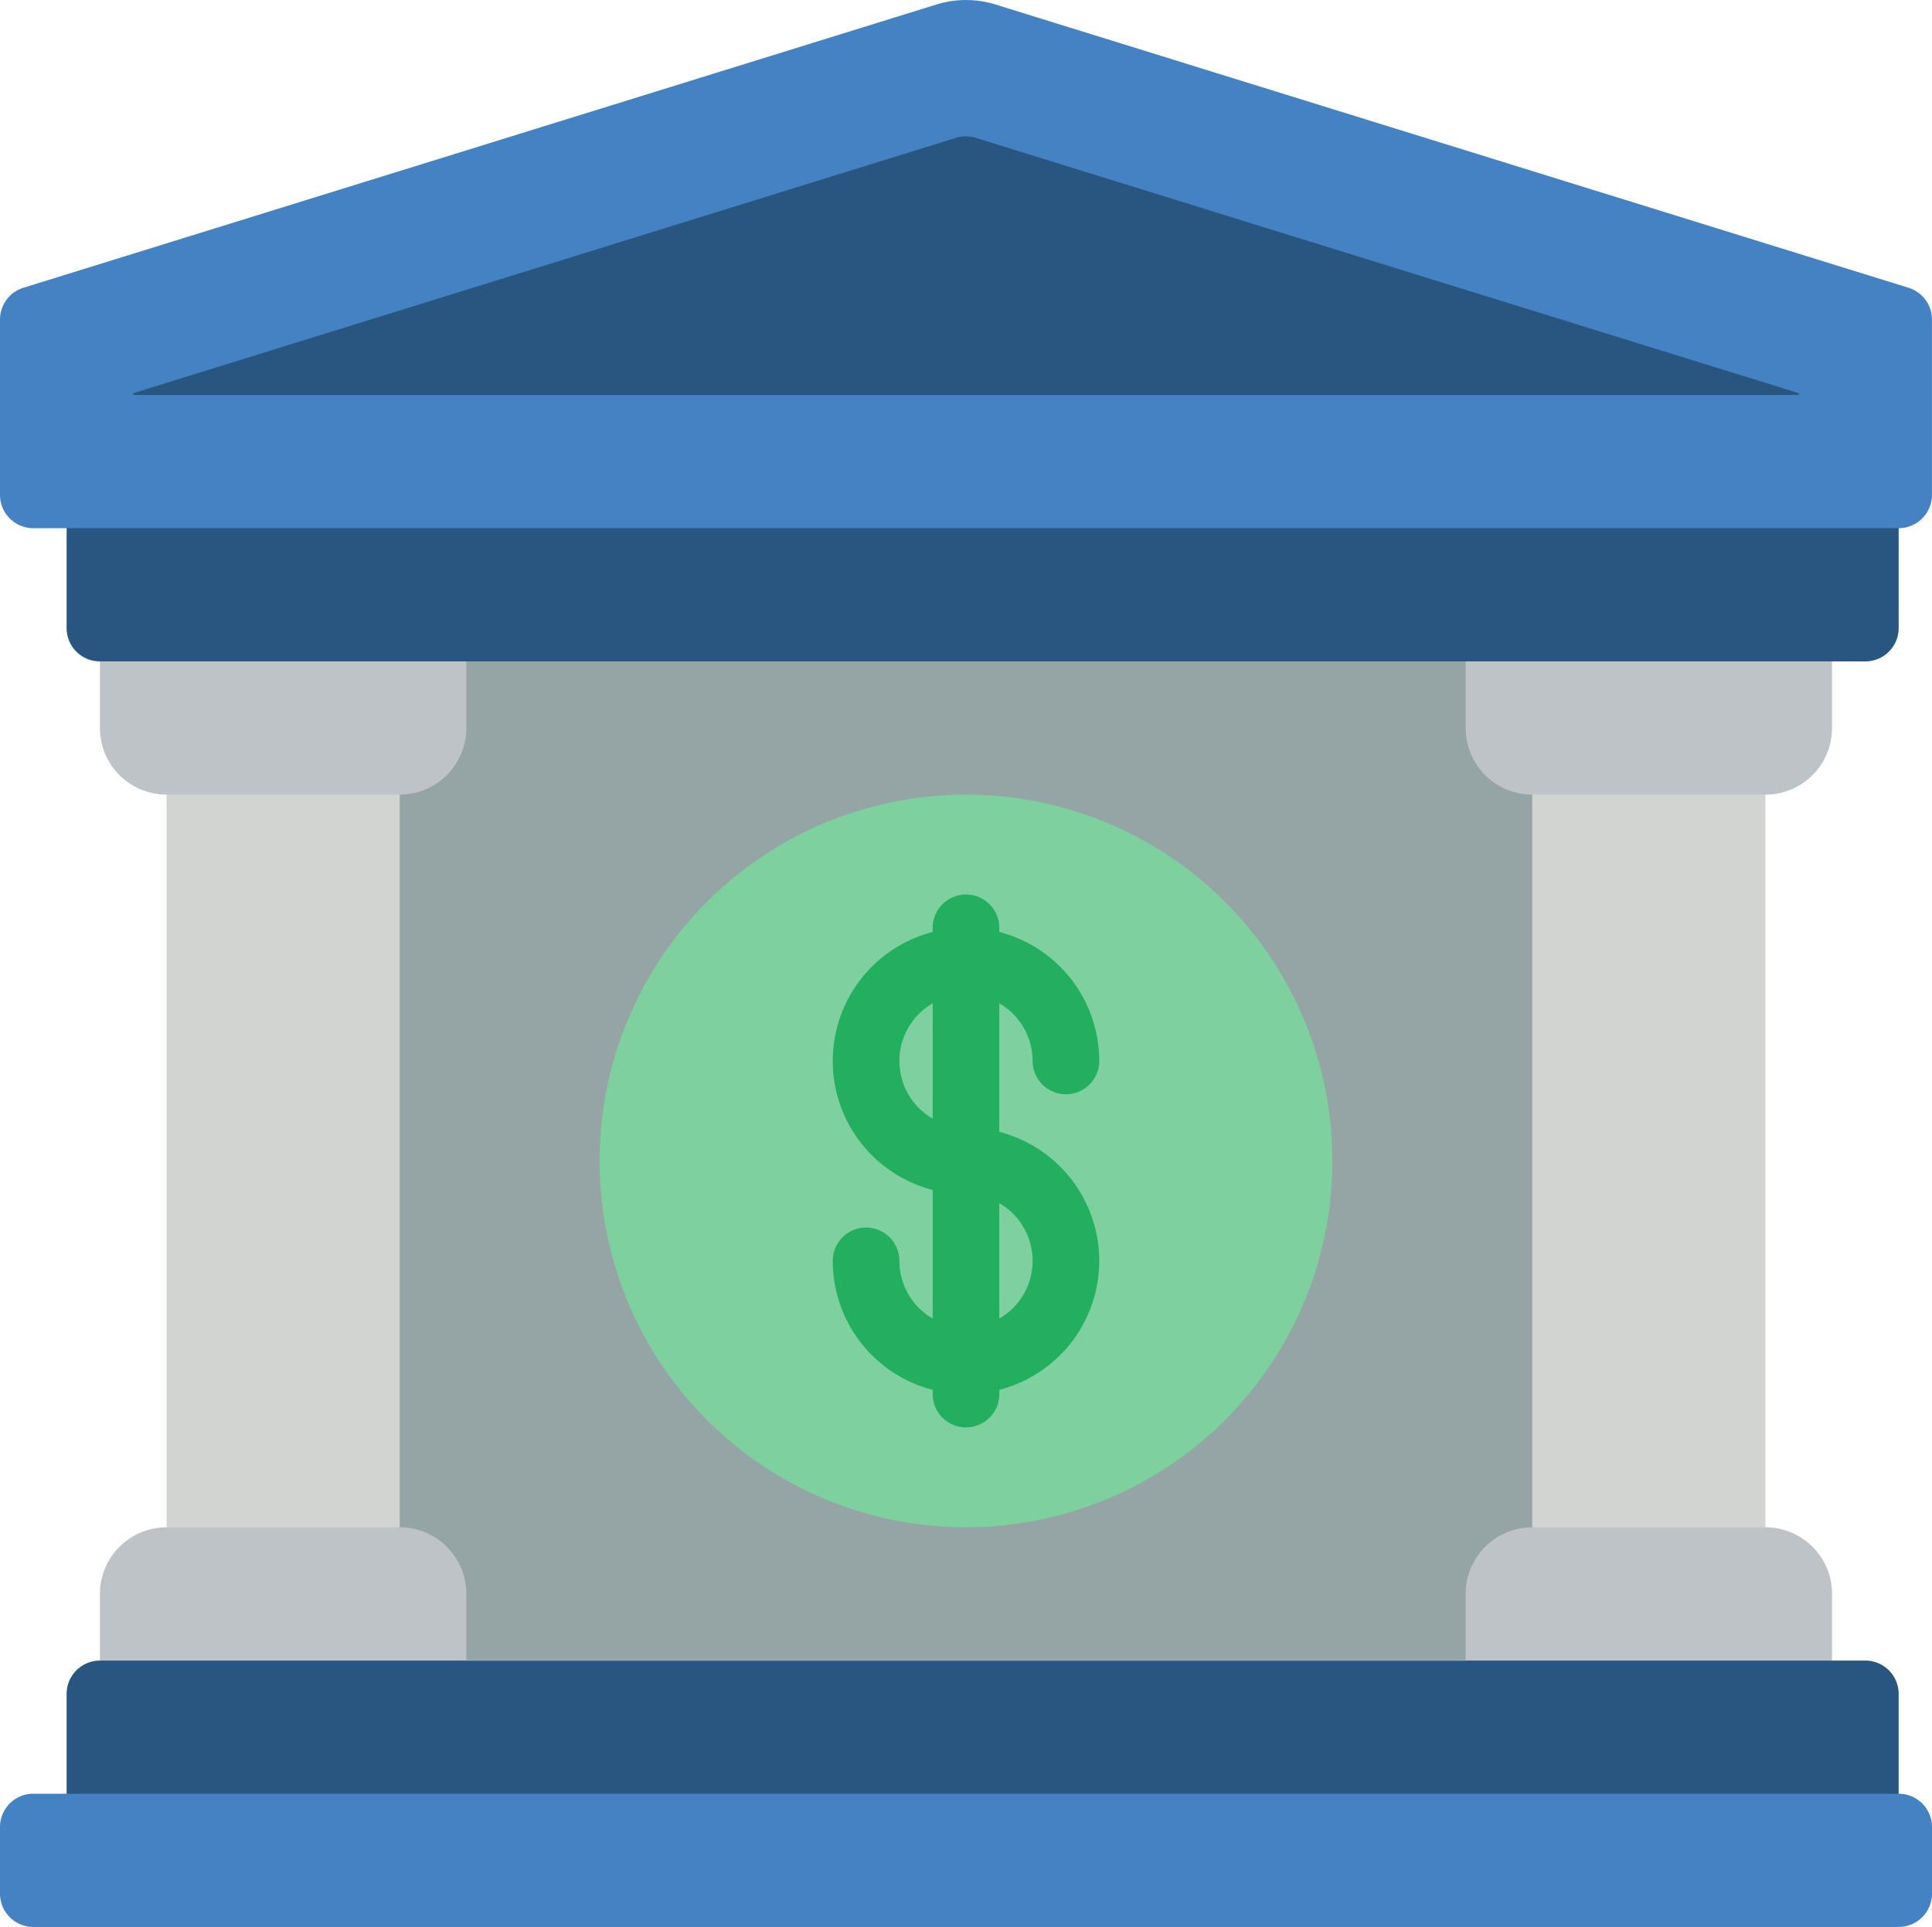 <svg xmlns="http://www.w3.org/2000/svg" width="59.278" height="59.134"><path data-name="Path 97" d="M8.687 20.292h42.146v30.661H8.687Zm0 0" fill="#95a5a5"/><path data-name="Path 98" d="M47.013 22.085h7.154v26.746h-7.154ZM12.264 48.352H5.11V23.021h7.154Zm0 0" fill="#d1d4d1"/><g data-name="Group 5"><path data-name="Path 99" d="M44.969 19.786h11.242v2.555a2.044 2.044 0 0 1-2.044 2.044h-7.154a2.044 2.044 0 0 1-2.044-2.044Zm2.044 27.084h7.154a2.044 2.044 0 0 1 2.044 2.044v2.555H44.969v-2.555a2.044 2.044 0 0 1 2.044-2.044ZM12.264 24.385H5.11a2.044 2.044 0 0 1-2.044-2.044v-2.555h11.242v2.555a2.044 2.044 0 0 1-2.044 2.044Zm2.044 27.084H3.066v-2.555A2.044 2.044 0 0 1 5.11 46.87h7.154a2.044 2.044 0 0 1 2.044 2.044Zm0 0" fill="#bdc3c7"/></g><path data-name="Path 100" d="M2.044 14.88h56.211v4.395a1.022 1.022 0 0 1-1.022 1.022H3.066a1.022 1.022 0 0 1-1.022-1.022Zm1.022 36.08h54.167a1.022 1.022 0 0 1 1.022 1.022v5.11H2.044v-5.11a1.022 1.022 0 0 1 1.022-1.022Zm0 0" fill="#285680"/><path data-name="Path 101" d="M58.256 16.209H1.022A1.022 1.022 0 0 1 0 15.187V9.808a1.022 1.022 0 0 1 .715-.976L28.73.139a3.059 3.059 0 0 1 1.817 0l28.015 8.693a1.022 1.022 0 0 1 .715.976v5.379a1.022 1.022 0 0 1-1.022 1.022Zm0 0" fill="#4482c3"/><path data-name="Path 102" d="M4.088 12.12v-.054L29.332 4.23a1.022 1.022 0 0 1 .605 0l25.252 7.836v.054Zm0 0" fill="#285680"/><path data-name="Path 103" d="M40.881 35.628a11.242 11.242 0 1 1-11.242-11.243 11.242 11.242 0 0 1 11.242 11.243Zm0 0" fill="#7ed09e"/><path data-name="Path 104" d="M29.639 36.647a4.088 4.088 0 1 1 4.088-4.088 1.022 1.022 0 1 1-2.044 0 2.044 2.044 0 1 0-2.044 2.044 1.022 1.022 0 1 1 0 2.044Zm0 0" fill="#24ae5f"/><path data-name="Path 105" d="M29.639 42.781a4.088 4.088 0 0 1-4.088-4.088 1.022 1.022 0 1 1 2.044 0 2.044 2.044 0 1 0 2.044-2.044 1.022 1.022 0 1 1 0-2.044 4.088 4.088 0 0 1 0 8.176Zm0 0" fill="#24ae5f"/><path data-name="Path 106" d="M29.639 43.804a1.022 1.022 0 0 1-1.022-1.022V28.473a1.022 1.022 0 1 1 2.044 0v14.308a1.022 1.022 0 0 1-1.022 1.022Zm0 0" fill="#24ae5f"/><path data-name="Path 107" d="M1.022 55.046h57.234a1.022 1.022 0 0 1 1.022 1.022v2.044a1.022 1.022 0 0 1-1.022 1.022H1.022A1.022 1.022 0 0 1 0 58.112v-2.044a1.022 1.022 0 0 1 1.022-1.022Zm0 0" fill="#4482c3"/></svg>